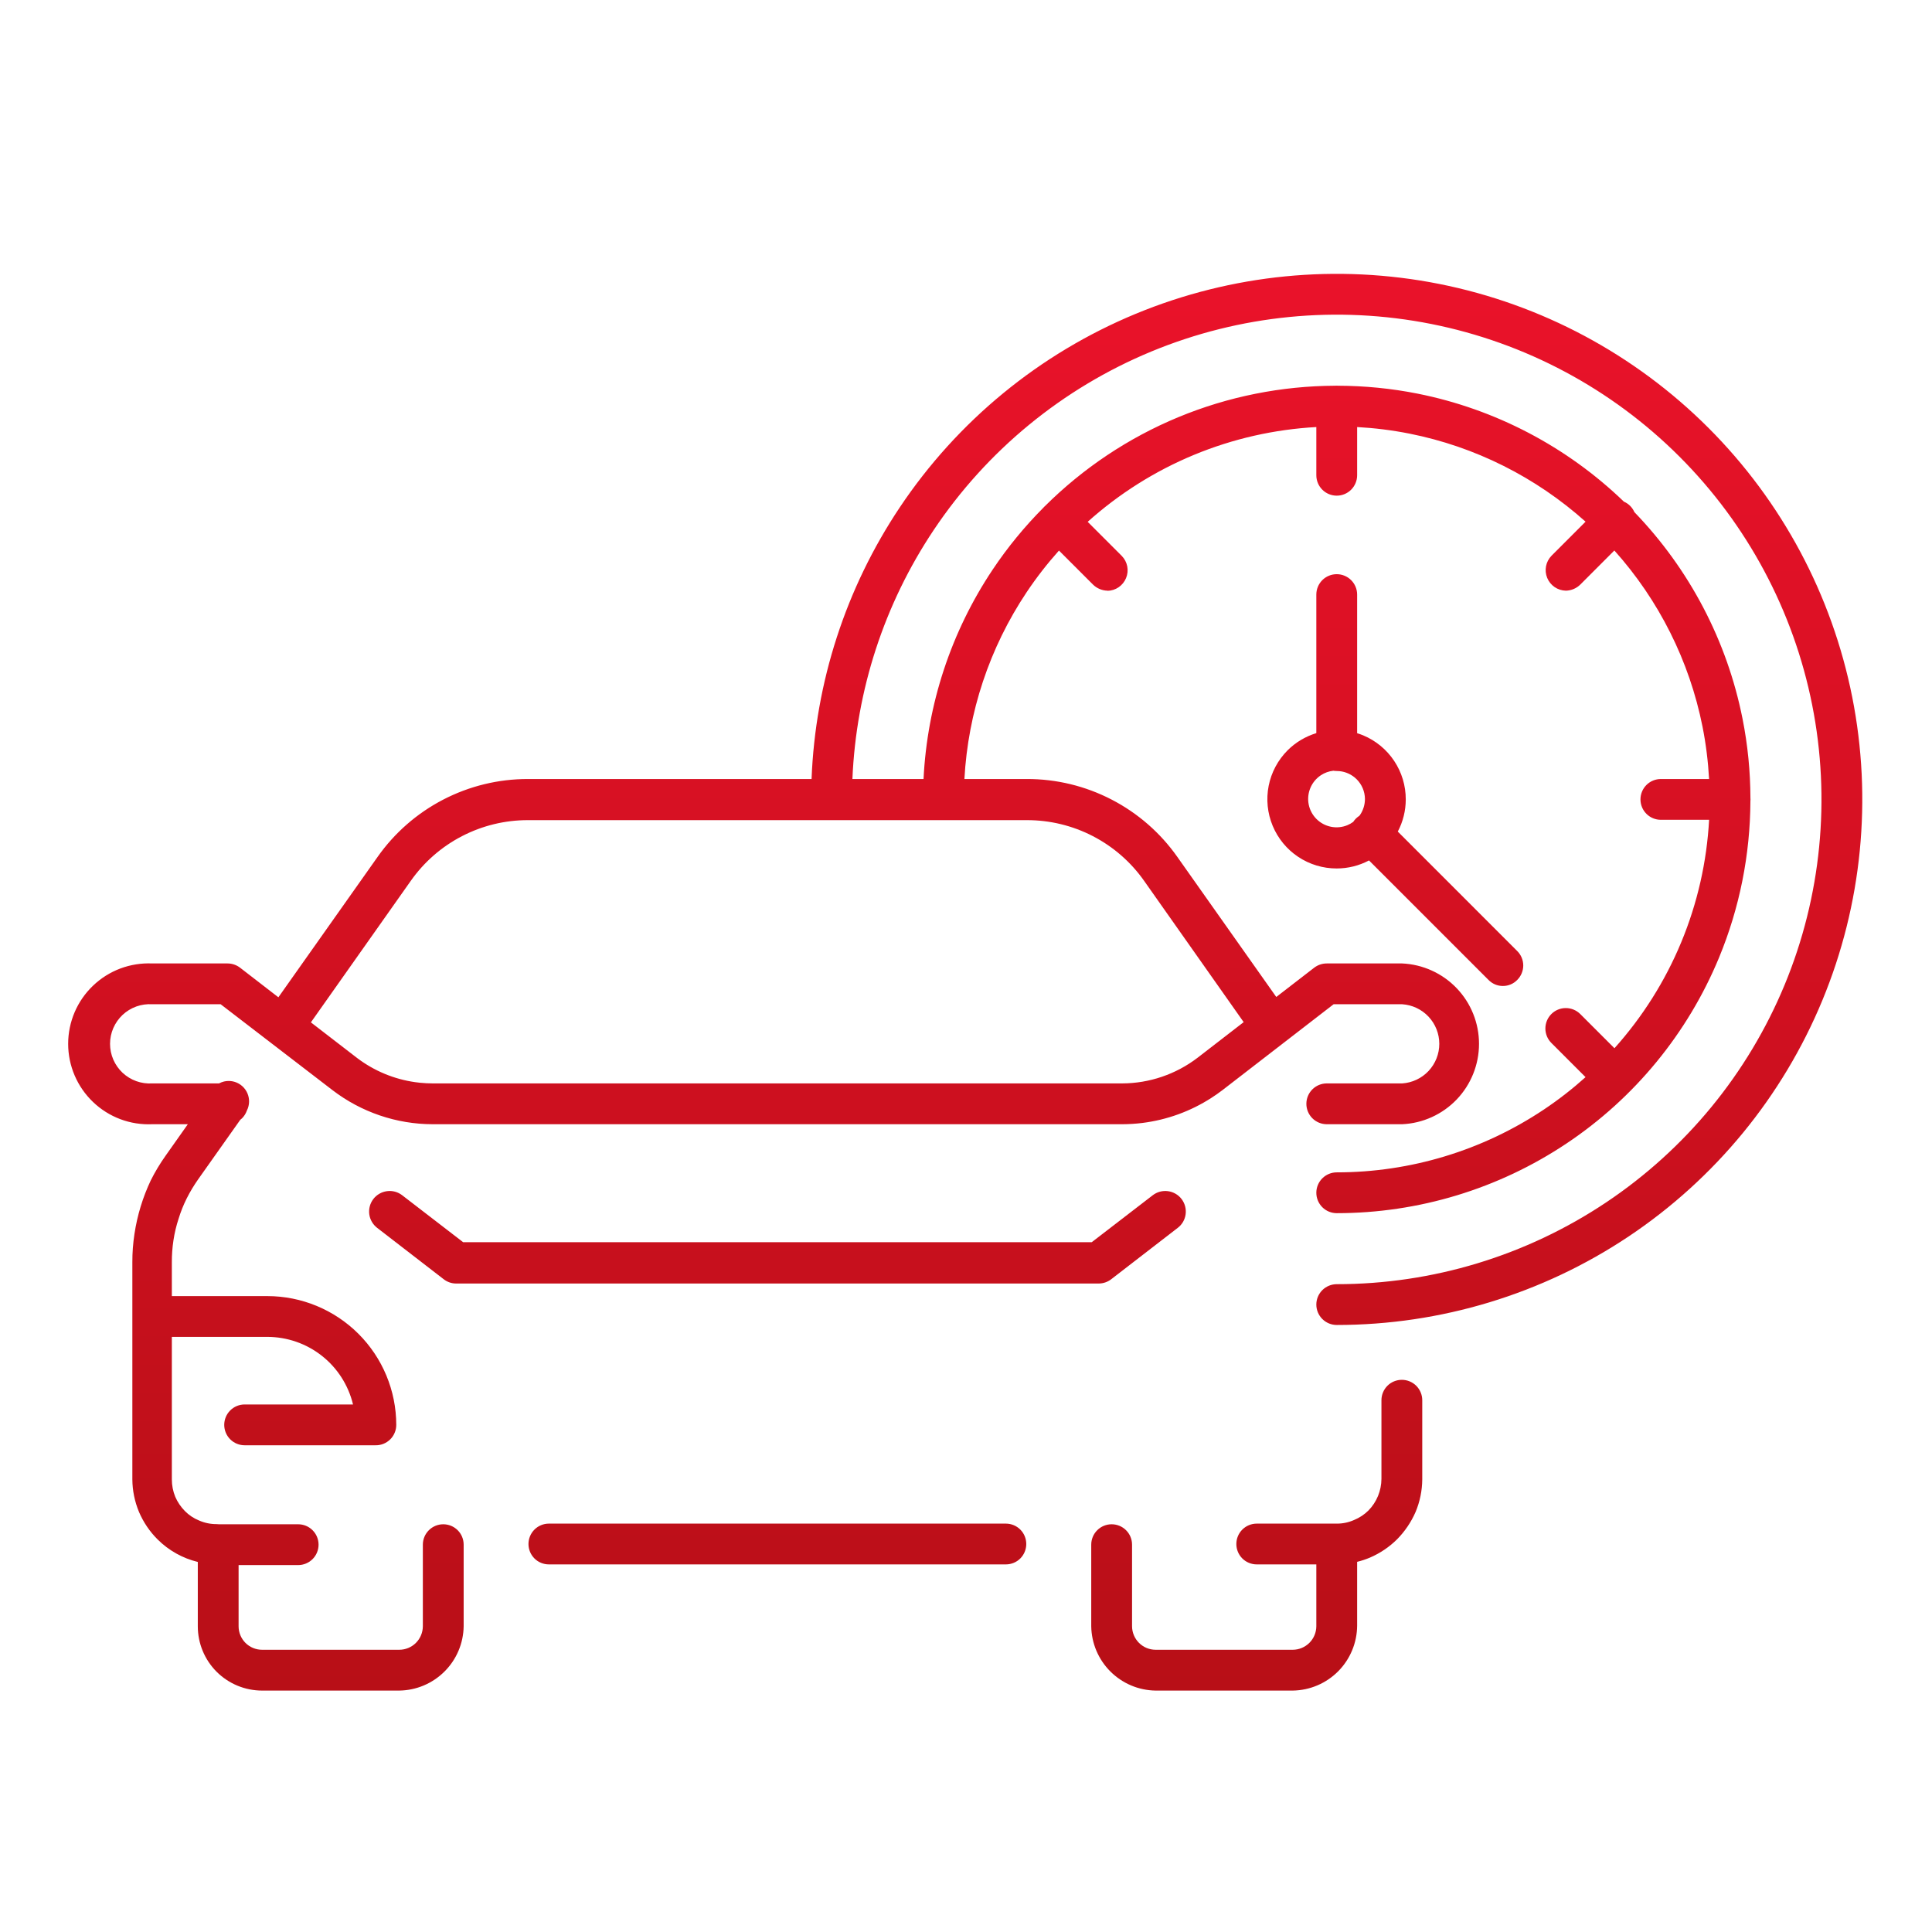<svg width="97" height="97" viewBox="0 0 97 97" fill="none" xmlns="http://www.w3.org/2000/svg">
<path d="M57.015 15.758C61.836 13.761 67.142 13.238 72.261 14.256C77.379 15.274 82.081 17.788 85.772 21.478C89.462 25.168 91.975 29.87 92.993 34.989C94.011 40.107 93.488 45.412 91.491 50.234C89.494 55.055 86.112 59.177 81.772 62.077C77.433 64.976 72.332 66.523 67.113 66.523C66.842 66.523 66.581 66.415 66.389 66.223C66.197 66.031 66.089 65.77 66.089 65.498C66.089 65.227 66.197 64.967 66.389 64.775C66.581 64.583 66.842 64.475 67.113 64.475C71.927 64.475 76.632 63.047 80.635 60.372C84.637 57.698 87.757 53.898 89.599 49.45C91.441 45.003 91.922 40.109 90.983 35.388C90.044 30.667 87.726 26.33 84.322 22.926C80.919 19.523 76.582 17.205 71.861 16.266C67.14 15.327 62.246 15.809 57.799 17.651C53.352 19.493 49.55 22.612 46.876 26.615C44.392 30.332 42.984 34.657 42.797 39.112H46.368C46.553 35.363 47.748 31.727 49.841 28.595C50.59 27.474 51.444 26.436 52.386 25.489C52.397 25.476 52.408 25.463 52.42 25.451C52.433 25.439 52.447 25.427 52.46 25.414C54.373 23.511 56.646 21.986 59.163 20.944C61.669 19.906 64.342 19.378 67.028 19.366C67.056 19.364 67.085 19.363 67.113 19.363C67.135 19.363 67.156 19.364 67.177 19.366C68.51 19.37 69.846 19.5 71.166 19.762C75.072 20.539 78.668 22.425 81.531 25.186C81.647 25.237 81.754 25.308 81.844 25.398C81.934 25.488 82.006 25.595 82.058 25.712C84.822 28.576 86.71 32.174 87.487 36.083C87.75 37.403 87.88 38.738 87.884 40.071C87.885 40.092 87.887 40.114 87.887 40.136C87.887 40.163 87.885 40.19 87.883 40.217C87.872 42.905 87.343 45.579 86.305 48.086C84.732 51.882 82.07 55.126 78.654 57.408C75.238 59.691 71.222 60.909 67.113 60.91C66.842 60.91 66.581 60.802 66.389 60.61C66.197 60.418 66.089 60.157 66.089 59.885C66.089 59.614 66.197 59.353 66.389 59.161C66.581 58.969 66.842 58.861 67.113 58.861C70.817 58.861 74.436 57.763 77.516 55.705C78.253 55.212 78.951 54.668 79.606 54.08L77.889 52.363C77.696 52.17 77.589 51.909 77.589 51.637C77.589 51.365 77.697 51.105 77.889 50.912C78.081 50.72 78.342 50.612 78.614 50.612C78.886 50.612 79.147 50.72 79.34 50.912L81.057 52.629C82.46 51.063 83.599 49.266 84.412 47.302C85.226 45.338 85.694 43.261 85.809 41.16H83.388C83.116 41.16 82.855 41.053 82.663 40.861C82.471 40.669 82.363 40.408 82.363 40.136C82.363 39.864 82.471 39.603 82.663 39.411C82.855 39.219 83.116 39.112 83.388 39.112H85.808C85.759 38.232 85.651 37.353 85.478 36.483C84.821 33.185 83.288 30.133 81.052 27.638L79.348 29.344C79.154 29.539 78.892 29.65 78.618 29.656C78.417 29.652 78.22 29.59 78.054 29.476C77.887 29.362 77.757 29.202 77.681 29.016C77.604 28.829 77.584 28.624 77.622 28.426C77.66 28.228 77.757 28.046 77.897 27.902L79.606 26.192C77.112 23.958 74.061 22.426 70.766 21.771C69.895 21.598 69.017 21.489 68.138 21.441V23.862C68.138 24.133 68.029 24.394 67.837 24.586C67.645 24.778 67.385 24.886 67.113 24.886C66.842 24.886 66.581 24.778 66.389 24.586C66.197 24.394 66.089 24.133 66.089 23.862V21.441C63.989 21.556 61.911 22.024 59.947 22.837C57.98 23.652 56.178 24.792 54.609 26.199L56.32 27.91C56.461 28.054 56.557 28.237 56.596 28.435C56.634 28.633 56.613 28.837 56.536 29.024C56.459 29.21 56.33 29.37 56.164 29.484C55.998 29.597 55.801 29.66 55.6 29.663L55.607 29.656C55.334 29.652 55.073 29.543 54.878 29.352L53.168 27.642C52.581 28.298 52.037 28.996 51.544 29.734C49.677 32.528 48.603 35.768 48.42 39.112H51.551C53.034 39.108 54.496 39.463 55.812 40.145C57.129 40.827 58.263 41.816 59.115 43.029L64.078 50.055L65.982 48.585C66.163 48.447 66.385 48.372 66.613 48.372H70.399C71.438 48.419 72.419 48.865 73.138 49.617C73.856 50.368 74.257 51.368 74.257 52.408C74.257 53.447 73.856 54.448 73.138 55.2C72.419 55.951 71.438 56.397 70.399 56.444H66.613C66.342 56.444 66.081 56.336 65.889 56.144C65.697 55.952 65.589 55.691 65.589 55.419C65.589 55.148 65.697 54.887 65.889 54.695C66.081 54.503 66.342 54.395 66.613 54.395H70.399C70.904 54.362 71.378 54.139 71.724 53.77C72.07 53.401 72.263 52.914 72.263 52.408C72.263 51.902 72.07 51.414 71.724 51.045C71.378 50.676 70.904 50.453 70.399 50.42H66.957L61.377 54.731C61.196 54.869 61.01 55 60.819 55.122C59.772 55.797 58.588 56.226 57.355 56.38C57.018 56.422 56.678 56.443 56.337 56.444H21.73C19.908 56.443 18.137 55.84 16.691 54.731L11.078 50.42H7.645C7.373 50.403 7.1 50.442 6.844 50.533C6.588 50.626 6.353 50.769 6.154 50.955C5.956 51.142 5.798 51.367 5.689 51.617C5.581 51.866 5.525 52.135 5.525 52.408C5.525 52.68 5.581 52.95 5.689 53.2C5.798 53.449 5.956 53.675 6.154 53.861C6.353 54.047 6.588 54.19 6.844 54.282C7.1 54.374 7.373 54.412 7.645 54.395H10.997C11.075 54.353 11.157 54.321 11.243 54.3C11.387 54.266 11.536 54.263 11.681 54.291C11.826 54.32 11.963 54.38 12.083 54.467C12.203 54.554 12.302 54.666 12.374 54.794C12.446 54.923 12.49 55.066 12.502 55.213C12.514 55.361 12.494 55.509 12.443 55.648C12.43 55.686 12.413 55.722 12.395 55.758C12.344 55.902 12.264 56.034 12.154 56.144C12.126 56.172 12.095 56.197 12.063 56.222L9.947 59.213C9.733 59.518 9.54 59.839 9.373 60.172C9.208 60.502 9.071 60.844 8.964 61.197C8.849 61.547 8.764 61.906 8.709 62.27C8.653 62.636 8.626 63.006 8.628 63.376V65.073H13.421C15.136 65.073 16.782 65.754 17.996 66.966C19.21 68.178 19.893 69.823 19.895 71.538C19.896 71.676 19.868 71.811 19.814 71.938C19.761 72.064 19.683 72.179 19.584 72.275C19.485 72.37 19.368 72.445 19.24 72.495C19.112 72.544 18.975 72.567 18.838 72.563H12.282C12.011 72.563 11.75 72.455 11.558 72.263C11.366 72.071 11.258 71.81 11.258 71.538C11.258 71.267 11.366 71.006 11.558 70.814C11.75 70.622 12.011 70.514 12.282 70.514H17.724C17.492 69.548 16.942 68.687 16.161 68.072C15.381 67.456 14.415 67.122 13.421 67.121H8.628V74.276C8.627 74.576 8.686 74.874 8.8 75.152C8.915 75.417 9.079 75.659 9.283 75.865C9.485 76.071 9.728 76.233 9.996 76.34C10.272 76.462 10.571 76.523 10.873 76.521C10.913 76.521 10.954 76.524 10.993 76.529H14.97C15.241 76.529 15.502 76.636 15.694 76.829C15.886 77.02 15.994 77.281 15.994 77.553C15.994 77.825 15.886 78.086 15.694 78.278C15.502 78.47 15.241 78.578 14.97 78.578H11.979V81.651C11.979 81.963 12.103 82.263 12.324 82.485C12.546 82.706 12.846 82.83 13.159 82.83H20.043C20.357 82.83 20.657 82.707 20.88 82.486C21.102 82.265 21.228 81.964 21.23 81.651V77.553C21.23 77.281 21.339 77.02 21.531 76.829C21.723 76.637 21.983 76.529 22.255 76.529C22.526 76.529 22.787 76.636 22.98 76.829C23.172 77.02 23.279 77.281 23.279 77.553V81.651C23.267 82.504 22.922 83.319 22.317 83.922C21.713 84.525 20.897 84.869 20.043 84.879H13.159C12.303 84.879 11.482 84.539 10.876 83.934C10.271 83.329 9.931 82.507 9.931 81.651V78.421C9.174 78.237 8.475 77.85 7.914 77.291C7.517 76.897 7.201 76.429 6.98 75.914C6.763 75.395 6.649 74.839 6.645 74.276V63.376C6.643 62.899 6.679 62.422 6.751 61.95C6.891 61.02 7.167 60.114 7.57 59.263C7.784 58.835 8.031 58.424 8.308 58.033L9.43 56.444H7.645C7.099 56.468 6.554 56.383 6.043 56.191C5.532 55.999 5.065 55.706 4.671 55.328C4.276 54.951 3.962 54.497 3.747 53.995C3.533 53.494 3.422 52.953 3.422 52.408C3.422 51.862 3.533 51.322 3.747 50.82C3.962 50.318 4.276 49.865 4.671 49.488C5.065 49.111 5.532 48.817 6.043 48.625C6.554 48.434 7.099 48.348 7.645 48.372H11.43C11.655 48.373 11.874 48.448 12.053 48.585L13.977 50.071L18.953 43.029C19.805 41.817 20.936 40.829 22.251 40.147C23.566 39.465 25.026 39.109 26.508 39.112H40.746C40.935 34.252 42.464 29.532 45.173 25.477C48.072 21.138 52.193 17.755 57.015 15.758ZM70.383 69.277C70.654 69.277 70.914 69.385 71.106 69.576C71.299 69.769 71.407 70.029 71.407 70.301V74.276C71.403 74.839 71.289 75.395 71.071 75.914C70.849 76.423 70.534 76.887 70.144 77.283C69.753 77.671 69.291 77.983 68.784 78.201C68.574 78.29 68.358 78.361 68.138 78.415V81.618C68.133 82.476 67.792 83.298 67.189 83.908C66.585 84.517 65.766 84.866 64.908 84.879H58.017C57.164 84.867 56.351 84.522 55.748 83.919C55.145 83.317 54.801 82.503 54.788 81.651V77.553C54.788 77.281 54.896 77.02 55.088 76.829C55.28 76.636 55.541 76.529 55.812 76.529C56.084 76.529 56.345 76.636 56.537 76.829C56.729 77.02 56.837 77.281 56.837 77.553V81.651C56.839 81.963 56.964 82.262 57.185 82.483C57.405 82.704 57.704 82.828 58.017 82.83H64.908C65.22 82.828 65.519 82.703 65.74 82.483C65.961 82.262 66.087 81.963 66.089 81.651V78.544H63.098C62.826 78.544 62.565 78.437 62.373 78.245C62.181 78.052 62.073 77.792 62.073 77.521C62.073 77.249 62.181 76.988 62.373 76.796C62.565 76.604 62.826 76.496 63.098 76.496H67.113C67.412 76.499 67.708 76.437 67.981 76.316C68.251 76.206 68.496 76.044 68.703 75.84C69.12 75.416 69.355 74.845 69.358 74.25V70.301C69.358 70.029 69.466 69.769 69.658 69.576C69.85 69.384 70.111 69.277 70.383 69.277ZM50.502 76.496C50.774 76.496 51.035 76.604 51.227 76.796C51.419 76.988 51.526 77.249 51.526 77.521C51.526 77.792 51.419 78.052 51.227 78.245C51.035 78.437 50.774 78.544 50.502 78.544H27.558C27.286 78.544 27.025 78.437 26.833 78.245C26.641 78.052 26.533 77.792 26.533 77.521C26.533 77.249 26.641 76.988 26.833 76.796C27.025 76.604 27.286 76.496 27.558 76.496H50.502ZM58.641 59.805C58.775 59.823 58.904 59.867 59.022 59.935C59.139 60.003 59.242 60.093 59.324 60.2C59.406 60.308 59.466 60.431 59.501 60.562C59.536 60.693 59.545 60.83 59.527 60.964C59.51 61.098 59.465 61.228 59.398 61.345C59.33 61.462 59.239 61.565 59.131 61.647L55.788 64.229C55.607 64.368 55.385 64.442 55.157 64.442H22.902C22.677 64.442 22.458 64.367 22.28 64.229L18.936 61.647C18.829 61.565 18.739 61.462 18.671 61.345C18.603 61.228 18.558 61.099 18.54 60.964C18.522 60.83 18.532 60.693 18.566 60.562C18.601 60.431 18.662 60.308 18.744 60.2C18.826 60.093 18.929 60.003 19.046 59.935C19.163 59.867 19.293 59.823 19.427 59.805C19.561 59.787 19.698 59.795 19.829 59.83C19.96 59.865 20.083 59.926 20.19 60.008L23.255 62.368H54.812L57.878 60.008C57.986 59.926 58.108 59.865 58.239 59.83C58.37 59.796 58.507 59.787 58.641 59.805ZM26.508 41.177C25.355 41.175 24.217 41.451 23.193 41.982C22.169 42.512 21.288 43.282 20.624 44.225L15.609 51.33L17.936 53.124C18.789 53.769 19.788 54.182 20.836 54.331C20.92 54.343 21.004 54.353 21.088 54.362C21.301 54.383 21.515 54.395 21.73 54.395H56.337C57.706 54.391 59.035 53.939 60.123 53.109L62.441 51.318L57.443 44.225C56.779 43.28 55.896 42.511 54.87 41.98C53.844 41.449 52.706 41.174 51.551 41.177H26.508ZM67.113 28.828C67.385 28.828 67.645 28.936 67.837 29.127C68.029 29.319 68.138 29.58 68.138 29.852V36.812C68.239 36.843 68.34 36.878 68.439 36.919C69.073 37.183 69.616 37.63 69.997 38.203C70.378 38.775 70.581 39.448 70.579 40.136C70.579 40.704 70.439 41.258 70.179 41.751L76.176 47.749C76.271 47.844 76.348 47.957 76.399 48.081C76.451 48.206 76.478 48.339 76.478 48.474C76.478 48.608 76.451 48.742 76.399 48.867C76.348 48.991 76.271 49.104 76.176 49.2C76.082 49.296 75.971 49.373 75.847 49.425C75.723 49.477 75.59 49.504 75.455 49.503C75.321 49.504 75.187 49.477 75.064 49.425C74.94 49.373 74.828 49.296 74.734 49.2L68.734 43.2C68.239 43.462 67.684 43.603 67.113 43.603C66.425 43.605 65.752 43.402 65.18 43.021C64.607 42.64 64.16 42.096 63.897 41.461C63.633 40.826 63.563 40.127 63.696 39.453C63.83 38.778 64.161 38.158 64.647 37.671C65.051 37.268 65.547 36.974 66.089 36.808V29.852C66.089 29.58 66.197 29.319 66.389 29.127C66.581 28.935 66.842 28.828 67.113 28.828ZM66.945 38.696C66.722 38.721 66.507 38.797 66.318 38.922C66.083 39.078 65.899 39.3 65.79 39.56C65.681 39.82 65.651 40.108 65.705 40.385C65.759 40.662 65.895 40.916 66.094 41.117C66.293 41.317 66.547 41.453 66.823 41.509C67.1 41.565 67.387 41.538 67.648 41.43C67.752 41.387 67.85 41.331 67.94 41.266C67.979 41.206 68.025 41.15 68.075 41.099C68.128 41.046 68.187 40.999 68.25 40.958C68.263 40.941 68.278 40.923 68.29 40.905C68.447 40.67 68.53 40.394 68.53 40.112C68.526 39.739 68.375 39.382 68.109 39.12C67.877 38.89 67.574 38.749 67.252 38.717L67.113 38.71L67.012 38.705C66.989 38.703 66.967 38.699 66.945 38.696Z" fill="url(#paint0_linear_340_24704)"/>
<defs>
<linearGradient id="paint0_linear_340_24704" x1="48.461" y1="13.749" x2="48.461" y2="84.879" gradientUnits="userSpaceOnUse">
<stop stop-color="#EA122A"/>
<stop offset="1" stop-color="#B80F17"/>
</linearGradient>
</defs>
</svg>
